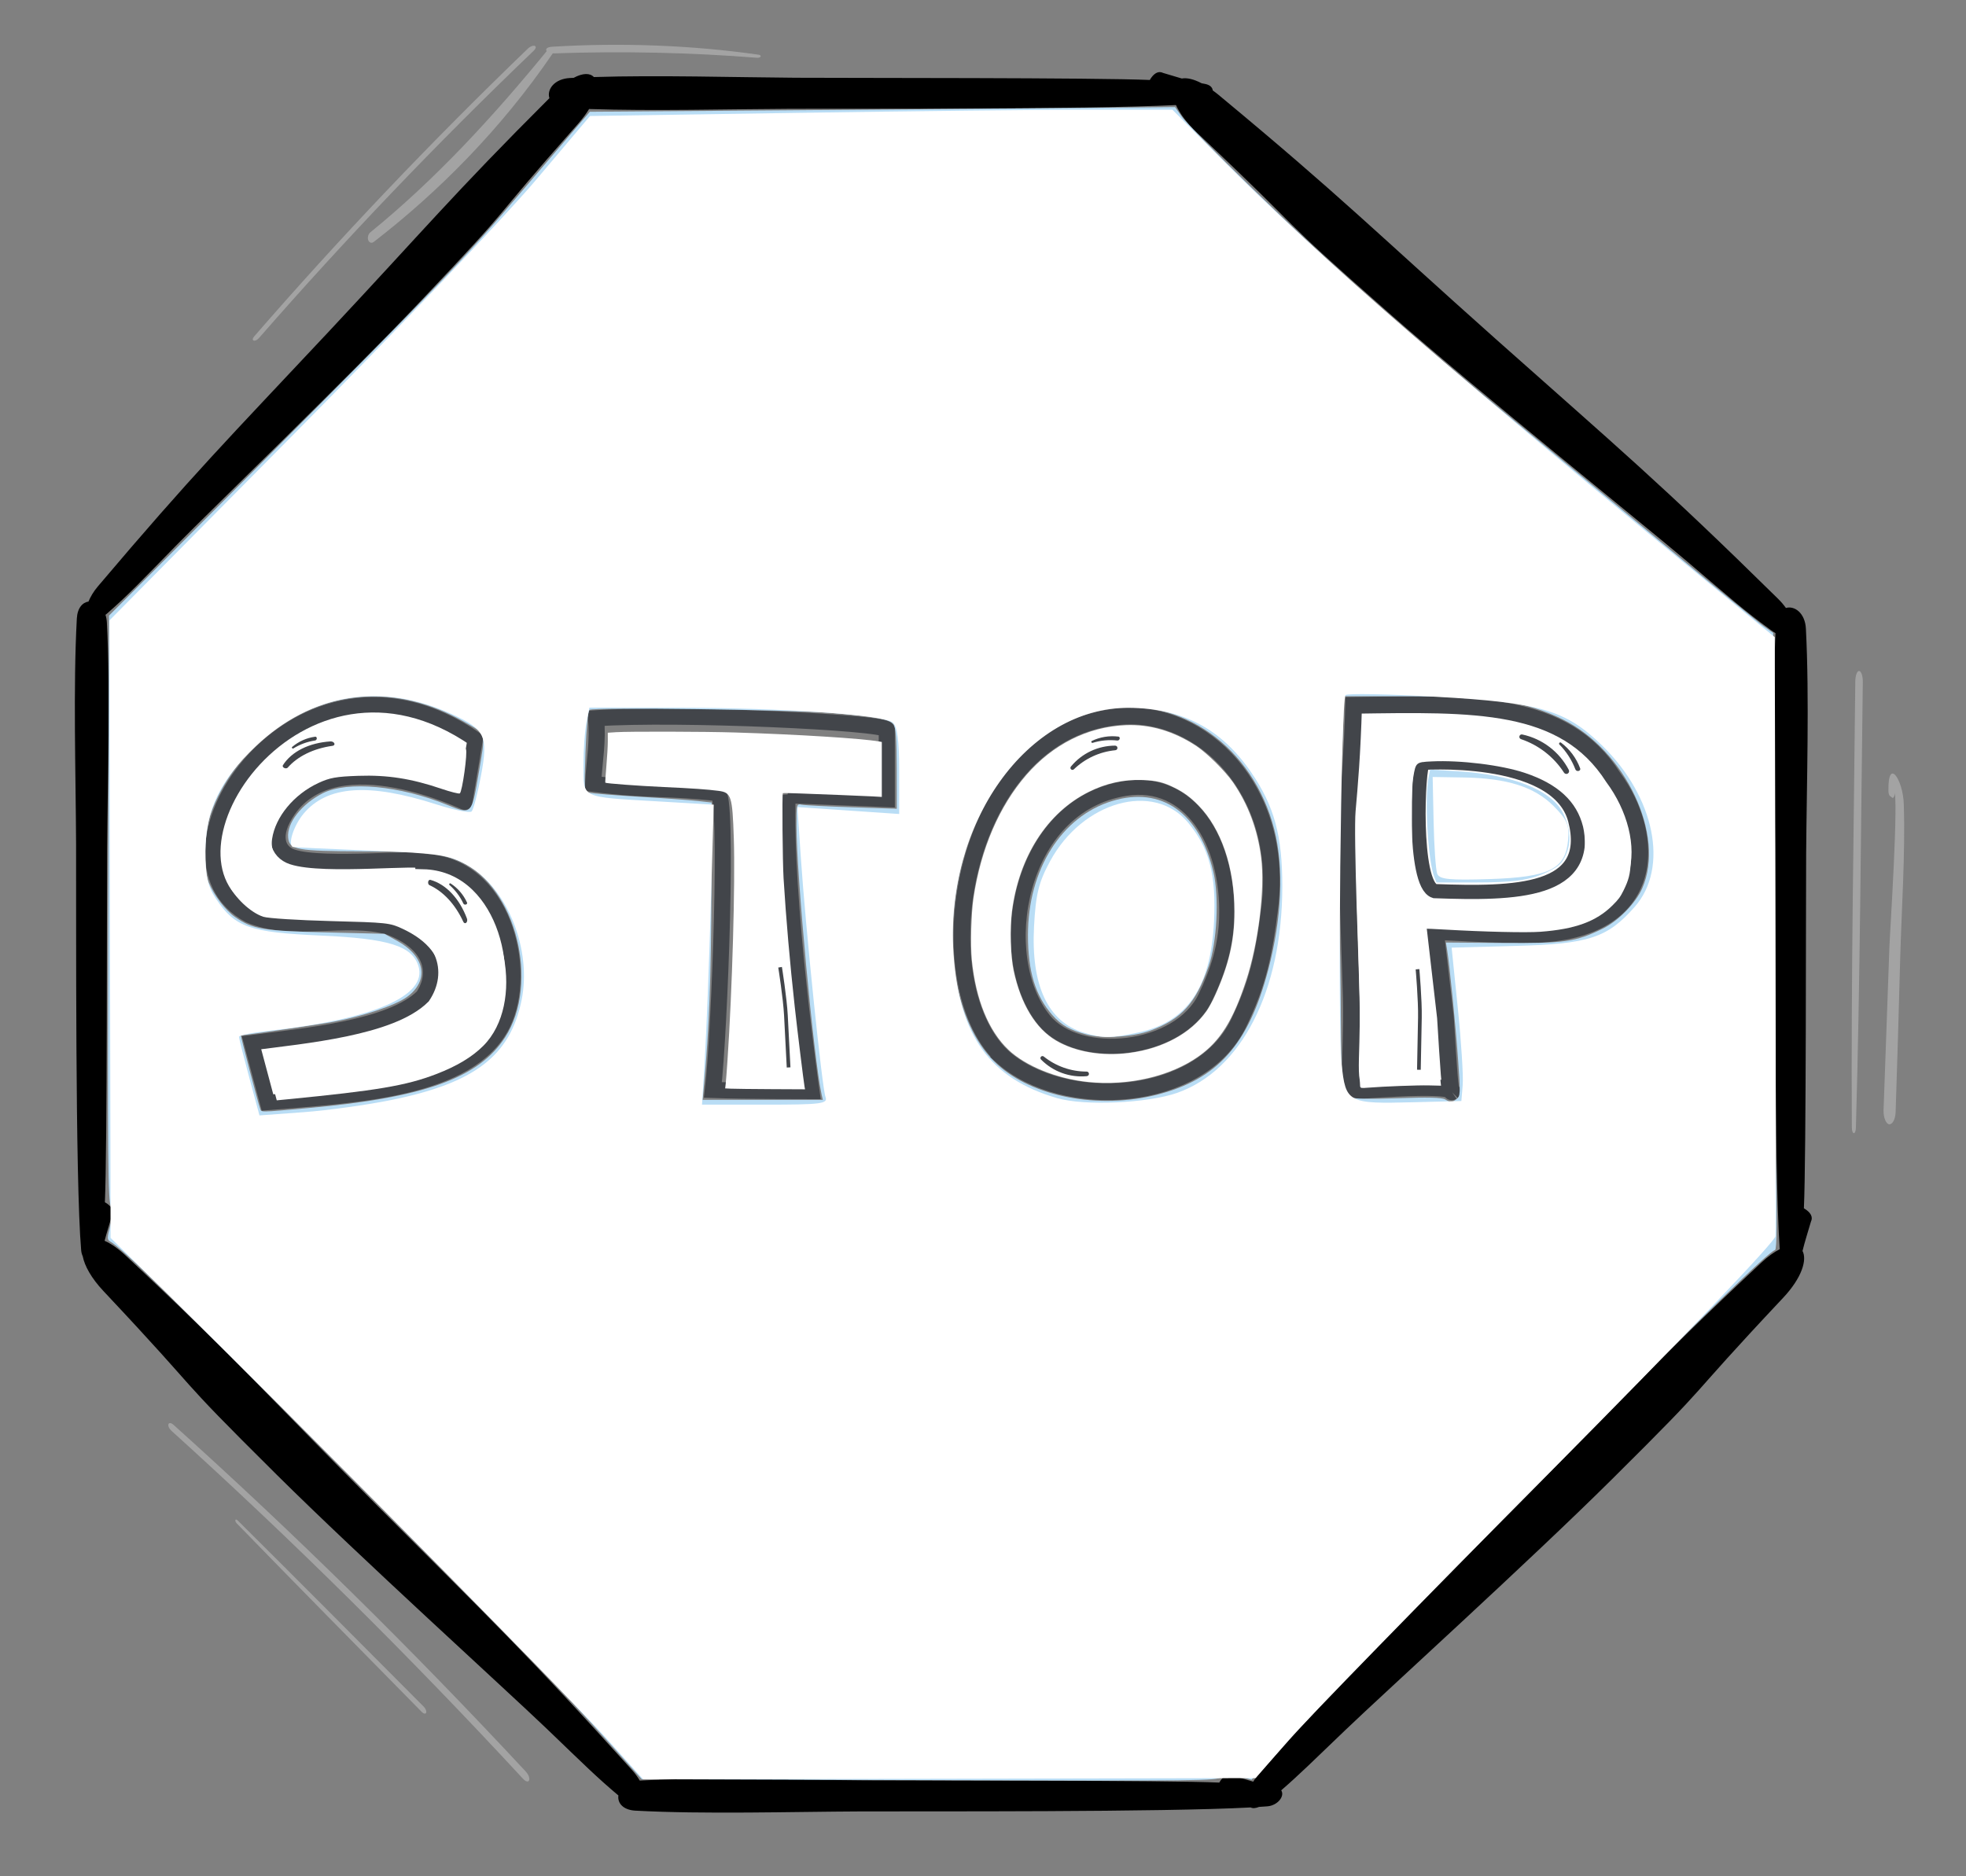<?xml version="1.0" encoding="UTF-8" standalone="no"?>
<svg
   xmlns:dc="http://purl.org/dc/elements/1.1/"
   xmlns:cc="http://creativecommons.org/ns#"
   xmlns:rdf="http://www.w3.org/1999/02/22-rdf-syntax-ns#"
   xmlns:svg="http://www.w3.org/2000/svg"
   xmlns="http://www.w3.org/2000/svg"
   xmlns:sodipodi="http://sodipodi.sourceforge.net/DTD/sodipodi-0.dtd"
   xmlns:inkscape="http://www.inkscape.org/namespaces/inkscape"
   width="110mm"
   height="105mm"
   viewBox="0 0 110 105"
   version="1.1"
   id="svg2316"
   inkscape:version="1.0.2 (e86c870879, 2021-01-15)"
   sodipodi:docname="Stop.-weiss.svg">
  <rect x="0" y="0" width="110" height="105" fill="#808080" stroke="none"/>
  <defs
     id="defs2310" />
  <sodipodi:namedview
     id="base"
     pagecolor="#ffffff"
     bordercolor="#666666"
     borderopacity="1.0"
     inkscape:pageopacity="0.0"
     inkscape:pageshadow="2"
     inkscape:zoom="0.7"
     inkscape:cx="750.49019"
     inkscape:cy="332.26964"
     inkscape:document-units="mm"
     inkscape:current-layer="layer1"
     inkscape:document-rotation="0"
     showgrid="false"
     showguides="true"
     inkscape:guide-bbox="true"
     inkscape:window-width="1920"
     inkscape:window-height="1017"
     inkscape:window-x="-8"
     inkscape:window-y="-8"
     inkscape:window-maximized="1">
    <sodipodi:guide
       position="127.087,15.966"
       orientation="0,-1"
       id="guide2880" />
    <sodipodi:guide
       position="60.269,84.654"
       orientation="1,0"
       id="guide2882" />
  </sodipodi:namedview>
  <g
     inkscape:label="Ebene 1"
     inkscape:groupmode="layer"
     id="layer1">
    <rect
       x="61.759"
       y="216.863"
       width="6.855"
       height="19.721"
       id="Rechteck_7"
       fill="#ffffff"
       style="stroke-width:0.666" />
    <rect
       x="50.27"
       y="227.416"
       width="6.855"
       height="9.169"
       id="Rechteck_11"
       fill="#ffffff"
       style="stroke-width:0.666" />
    <g
       id="g4410"
       transform="translate(0.529,-2.646)">
      <path
         d="m 41.9,5.705 c -3.703,-0.528 -7.652,-0.68 -11.522,-0.444 -0.568,0.034 -0.393,0.391 0.161,0.37 3.769,-0.13 7.563,-0.047 11.279,0.247 0.237,0.018 0.301,-0.142 0.083,-0.174"
         id="Pfad_149"
         fill="#a3a3a3"
         style="stroke-width:0.409" />
      <path
         d="m 30.18,5.362 c -3.156,3.865 -6.354,7.328 -9.984,10.283 -0.119,0.092 -0.174,0.287 -0.123,0.436 0.052,0.149 0.189,0.195 0.308,0.104 3.618,-2.791 7.139,-6.331 9.998,-10.524 0.069,-0.088 0.081,-0.225 0.025,-0.307 -0.056,-0.082 -0.157,-0.077 -0.226,0.01"
         id="Pfad_150"
         fill="#a3a3a3"
         style="stroke-width:0.357" />
      <path
         d="m 105.437,46.793 c 0.291,0.342 -0.223,8.002 -0.253,8.878 -0.107,3.036 -0.221,6.071 -0.326,9.11 -0.006,0.413 0.135,0.764 0.322,0.784 0.18,0.005 0.335,-0.277 0.353,-0.673 0.097,-2.86 0.178,-5.72 0.255,-8.579 0.078,-2.826 0.292,-5.845 0.202,-8.671 -0.041,-1.364 -0.89,-2.649 -0.859,-0.747 -0.002,0.132 0.033,0.253 0.088,0.301 0.037,0.008 0.074,0.059 0.113,0.085 0.125,0.098 0.233,-0.339 0.107,-0.489"
         id="Pfad_151"
         fill="#a3a3a3"
         style="stroke-width:0.62" />
      <path
         d="m 103.083,65.733 c -0.048,-8.315 0.114,-16.673 0.194,-24.987 0.011,-0.334 0.114,-0.58 0.23,-0.549 0.101,0.029 0.182,0.258 0.191,0.549 -0.113,8.317 -0.147,16.693 -0.387,24.987 0,0.182 -0.051,0.328 -0.114,0.328 -0.063,0 -0.114,-0.147 -0.114,-0.328"
         id="Pfad_153"
         fill="#a3a3a3"
         style="stroke-width:0.448" />
      <path
         d="M 13.96,21.564 C 18.763,16.062 23.869,10.719 29.324,5.492 29.631,5.197 29.301,5.082 28.995,5.377 c -5.435,5.237 -10.521,10.588 -15.3,16.093 -0.217,0.251 0.046,0.345 0.265,0.093"
         id="Pfad_155"
         fill="#a3a3a3"
         style="stroke-width:0.265" />
      <path
         d="m 12.718,87.898 c 3.435,3.534 6.89,7.03 10.34,10.539 0.269,0.272 0.38,-0.024 0.109,-0.296 -3.461,-3.472 -6.916,-6.956 -10.389,-10.401 -0.146,-0.146 -0.201,0.012 -0.059,0.158"
         id="Pfad_156"
         fill="#a3a3a3"
         style="stroke-width:0.265" />
      <path
         d="m 9.066,82.718 c 6.741,6.095 13.278,12.567 19.664,19.466 0.361,0.389 0.51,-0.019 0.151,-0.408 C 22.483,94.9 15.935,88.454 9.188,82.389 8.882,82.113 8.757,82.437 9.067,82.717"
         id="Pfad_157"
         fill="#a3a3a3"
         style="stroke-width:0.329" />
      <path
         id="Pfad_136"
         style="stroke-width:0.439"
         d="M 64.356,6.681 C 64.162,6.684 63.97,6.835 63.803,7.122 60.9,6.989 46.905,7.016 43.986,6.997 40.546,6.973 36.328,6.845 32.698,6.958 32.487,6.73 32.088,6.721 31.565,7.003 c -0.065,0.003 -0.135,0.004 -0.199,0.008 -0.891,0.045 -1.308,0.655 -1.155,1.128 C 24.801,13.542 23.293,15.404 17.83,21.241 12.214,27.232 10.294,29.147 4.947,35.462 4.708,35.744 4.535,36.037 4.422,36.31 4.092,36.36 3.803,36.664 3.77,37.257 3.561,41.093 3.71,45.995 3.728,49.87 c 0.014,3.884 -0.056,18.84 0.285,22.749 0.01,0.121 0.043,0.233 0.088,0.334 0.103,0.525 0.468,1.209 1.164,1.949 6.032,6.415 3.484,4.118 9.697,10.28 4.685,4.65 12.852,12.051 15.075,14.183 2.073,1.99 2.813,2.731 4.034,3.758 -0.06,0.404 0.24,0.811 0.95,0.85 3.836,0.208 8.737,0.06 12.613,0.043 3.624,-0.013 16.878,0.046 21.814,-0.223 0.11,0.058 0.266,0.053 0.469,-0.03 0.157,-0.011 0.333,-0.02 0.466,-0.032 0.583,-0.049 0.986,-0.578 0.773,-0.895 0.998,-0.863 1.779,-1.636 3.603,-3.386 2.196,-2.107 10.266,-9.42 14.896,-14.015 6.139,-6.089 3.621,-3.819 9.581,-10.158 1.069,-1.137 1.348,-2.142 1.088,-2.625 0.136,-0.558 0.315,-1.099 0.471,-1.641 0.13,-0.258 -0.011,-0.524 -0.394,-0.747 0.133,-2.904 0.107,-16.899 0.126,-19.817 0.028,-3.869 0.187,-8.729 -0.014,-12.62 -0.045,-0.884 -0.645,-1.3 -1.117,-1.158 -0.123,-0.172 -0.268,-0.345 -0.437,-0.511 C 92.372,29.675 90.043,27.741 83.191,21.646 76.358,15.558 74.605,13.723 67.63,7.938 67.524,7.851 67.426,7.78 67.326,7.707 67.307,7.533 67.166,7.384 66.85,7.334 h -5.29e-4 C 66.8,7.326 66.752,7.313 66.702,7.305 66.248,7.067 65.872,6.989 65.597,7.04 65.245,6.938 64.898,6.828 64.55,6.728 64.486,6.695 64.421,6.68 64.356,6.681 Z m 0.911,1.844 c 0.212,0.464 0.595,0.999 1.187,1.556 6.69,6.306 3.89,4.072 10.753,10.104 5.176,4.551 14.154,11.75 16.605,13.833 2.45,2.083 3.19,2.756 4.719,3.873 l 5.29e-4,5.29e-4 c 0.1,0.073 0.192,0.133 0.281,0.186 -0.173,3.761 -0.039,8.414 -0.022,12.132 0.013,3.77 -0.05,17.936 0.258,22.344 -0.309,0.156 -0.66,0.404 -1.044,0.764 -6.259,5.863 -7.81,7.697 -13.917,13.837 -6.125,6.148 -8.215,8.109 -14.066,14.608 -0.174,0.193 -0.315,0.393 -0.43,0.589 -0.388,-0.11 -0.771,-0.232 -1.154,-0.343 -0.258,-0.13 -0.524,0.011 -0.747,0.394 -2.904,-0.133 -16.898,-0.106 -19.817,-0.125 -3.865,-0.028 -8.718,-0.187 -12.607,0.013 -0.116,-0.195 -0.256,-0.393 -0.429,-0.584 C 28.911,95.13 26.797,93.146 20.598,86.924 14.418,80.709 12.847,78.854 6.513,72.92 6.068,72.503 5.666,72.233 5.323,72.083 5.449,71.606 5.599,71.138 5.734,70.671 5.864,70.413 5.723,70.146 5.339,69.924 5.473,67.021 5.445,53.025 5.464,50.107 c 0.028,-3.869 0.188,-8.729 -0.013,-12.62 -0.008,-0.161 -0.037,-0.305 -0.078,-0.435 0.033,-0.027 0.063,-0.048 0.097,-0.078 l 5.292e-4,-5.29e-4 c 1.272,-1.12 1.877,-1.781 3.893,-3.837 2.016,-2.056 9.438,-9.204 13.684,-13.683 5.63,-5.936 3.315,-3.716 8.769,-9.883 0.254,-0.287 0.457,-0.563 0.615,-0.824 3.603,0.122 7.865,0.003 11.318,-0.012 3.558,-0.013 16.378,0.044 21.517,-0.209 z" />
      <g
         id="g4150"
         transform="translate(-71.227,-179.338)">
        <path
           d="m 97.286,223.349 c -9.897,-6.848 -18.823,6.535 -12.644,9.853 2.391,1.038 5.366,-0.017 7.795,0.66 2.346,0.858 2.841,2.499 1.917,3.884 -1.768,1.764 -6.613,2.205 -9.584,2.589 l 0.894,3.345 c 4.85,-0.393 11.318,-0.679 13.162,-4.373 1.511,-3.026 0.021,-9.008 -4.446,-9.111 0.011,-0.311 -5.553,0.327 -7.324,-0.258 -0.832,-0.275 -1.198,-1.218 -0.228,-2.618 2.755,-3.975 10.055,-0.326 9.873,-0.445 z"
           id="path4178"
           stroke="#42454a"
           stroke-width="0.861"
           fill="#ffffff"
           fill-rule="evenodd"
           sodipodi:nodetypes="ccccccccsscc" />
        <path
           style="fill:#ffffff;fill-opacity:1;stroke:none;stroke-width:0.505px;stroke-linecap:butt;stroke-linejoin:miter;stroke-opacity:1"
           d="m 324.072,914.776 c -0.629,-2.375 -1.022,-4.44 -0.873,-4.589 0.149,-0.149 3.17,-0.684 6.714,-1.188 13.482,-1.918 20.641,-3.916 25.385,-7.084 3.339,-2.23 4.755,-4.776 4.7,-8.45 -0.068,-4.535 -2.816,-8.073 -8.237,-10.605 -2.669,-1.247 -3.262,-1.31 -15.152,-1.621 -6.894,-0.18 -13.185,-0.579 -14.204,-0.9 -2.732,-0.862 -6.278,-4.232 -7.318,-6.956 -2.722,-7.127 0.655,-16.808 8.626,-24.727 8.449,-8.393 19.37,-11.584 30.183,-8.819 3.796,0.971 10.617,4.062 11.261,5.103 0.395,0.639 -0.767,9.014 -1.295,9.341 -0.197,0.122 -1.967,-0.326 -3.933,-0.995 -6.293,-2.14 -11.358,-2.928 -17.475,-2.718 -4.712,0.162 -6.039,0.399 -8.43,1.509 -5.165,2.396 -9.091,7.134 -9.79,11.816 -0.385,2.576 0.905,5.137 3.285,6.52 1.637,0.951 2.887,1.048 16.92,1.307 14.434,0.267 15.278,0.336 17.809,1.453 11.514,5.085 15.429,25.55 6.583,34.408 -2.369,2.372 -5.584,4.301 -9.976,5.987 -6.312,2.422 -12.491,3.467 -31.351,5.305 l -2.287,0.223 z"
           id="path4134"
           transform="scale(0.265)" />
        <g
           id="g3014-9"
           transform="matrix(0.222,-0.736,0.736,0.222,-123.729,212.744)">
          <path
             d="m 66.617,268.017 c -0.257,-0.562 -0.668,-1.037 -1.187,-1.373 -0.068,-0.045 -0.142,0.063 -0.082,0.114 0.424,0.374 0.767,0.831 1.008,1.342 0.074,0.159 0.341,0.078 0.265,-0.085"
             id="Pfad_48942-3-0"
             stroke-width="0.593"
             fill="#42454a" />
          <path
             d="m 66.62,269.2 c -0.548,-1.465 -1.525,-2.5 -2.66,-2.818 -0.075,-0.022 -0.148,0.045 -0.164,0.152 -0.015,0.099 0.025,0.197 0.091,0.231 1.008,0.457 1.878,1.396 2.465,2.662 0.043,0.105 0.139,0.141 0.212,0.078 0.074,-0.063 0.098,-0.199 0.054,-0.305"
             id="Pfad_48940-3-6"
             stroke-width="0.186"
             fill="#42454a" />
        </g>
        <g
           id="g3014"
           transform="matrix(0.769,0,0,0.769,45.594,26.374)">
          <path
             d="m 66.617,268.017 c -0.257,-0.562 -0.668,-1.037 -1.187,-1.373 -0.068,-0.045 -0.142,0.063 -0.082,0.114 0.424,0.374 0.767,0.831 1.008,1.342 0.074,0.159 0.341,0.078 0.265,-0.085"
             id="Pfad_48942-3"
             stroke-width="0.593"
             fill="#42454a" />
          <path
             d="m 66.62,269.2 c -0.548,-1.465 -1.525,-2.5 -2.66,-2.818 -0.075,-0.022 -0.148,0.045 -0.164,0.152 -0.015,0.099 0.025,0.197 0.091,0.231 1.008,0.457 1.878,1.396 2.465,2.662 0.043,0.105 0.139,0.141 0.212,0.078 0.074,-0.063 0.098,-0.199 0.054,-0.305"
             id="Pfad_48940-3"
             stroke-width="0.186"
             fill="#42454a" />
        </g>
      </g>
      <g
         id="g4155"
         transform="translate(-49.132,-206.066)">
        <g
           id="g4187"
           transform="translate(-18.57,26.326)">
          <path
             d="m 111.243,226.888 5.547,0.217 v -3.895 c -0.17,-0.404 -11.674,-0.939 -16.272,-0.629 0.137,1.219 -0.097,2.445 -0.162,3.669 3.343,0.423 3.854,0.177 6.958,0.516 0.638,-0.188 0.121,13.51 -0.253,16.616 1.722,0.065 5.514,0.066 5.514,0.066 0,0 -1.546,-10.824 -1.332,-16.561 z"
             id="Pfad_49027"
             stroke="#42454a"
             stroke-width="0.902"
             fill="none"
             sodipodi:nodetypes="cccccccccc" />
          <path
             style="fill:#ffffff;fill-opacity:1;stroke:none;stroke-width:0.179px;stroke-linecap:butt;stroke-linejoin:miter;stroke-opacity:1"
             d="m 407.905,918.155 -1.314,-0.062 0.11,-0.929 c 0.06,-0.511 0.229,-2.697 0.374,-4.858 1.021,-15.185 1.658,-37.539 1.34,-47.054 -0.299,-8.932 -0.524,-9.632 -3.219,-9.993 -2.284,-0.306 -5.582,-0.535 -11.601,-0.808 -5.317,-0.241 -12.124,-0.749 -12.308,-0.918 -0.042,-0.039 0.06,-1.616 0.227,-3.506 0.167,-1.89 0.301,-4.247 0.299,-5.239 l -0.004,-1.803 1.741,-0.115 c 2.659,-0.176 18.706,-0.137 25.134,0.062 13.259,0.409 26.768,1.254 30.402,1.9 l 0.58,0.103 v 5.803 5.803 l -1.92,-0.111 c -1.056,-0.061 -4.17,-0.195 -6.92,-0.298 -2.75,-0.103 -6.567,-0.248 -8.482,-0.324 -1.915,-0.075 -3.522,-0.104 -3.571,-0.064 -0.181,0.149 -0.06,14.537 0.152,17.989 0.522,8.508 1.337,17.879 2.36,27.143 0.556,5.03 1.88,15.826 2.064,16.83 l 0.106,0.58 -7.118,-0.035 c -3.915,-0.019 -7.709,-0.063 -8.432,-0.098 z"
             id="path4136"
             transform="scale(0.265)" />
          <path
             d="m 110.82,236.515 c 0,0 0.276,1.725 0.326,2.696 0.05,0.97 0.15,2.91 0.15,2.91"
             id="path1"
             stroke="#42454a"
             stroke-width="0.207"
             fill="none" />
        </g>
      </g>
      <path
         d="m 55.555,61.78 c 3.422,3.056 11.037,2.624 13.215,-1.872 1.077,-2.223 1.433,-3.878 1.751,-6.527 0.787,-6.554 -3.8,-10.983 -8.285,-10.649 -8.945,0.666 -11.203,14.742 -6.68,19.047 z"
         id="Pfad_48939-0"
         stroke="#42454a"
         stroke-width="0.94"
         fill="none"
         sodipodi:nodetypes="csssc" />
      <path
         d="m 57.901,59.748 c 1.924,2.345 7.524,1.789 9.008,-1.276 0.734,-1.515 1.146,-2.914 1.194,-4.449 0.135,-4.342 -2.096,-7.812 -5.648,-7.259 -6.068,0.944 -7.463,9.439 -4.554,12.984 z"
         id="Pfad_48939-0-5"
         stroke="#42454a"
         stroke-width="0.641"
         fill="none"
         sodipodi:nodetypes="asssa"
         style="stroke-width:0.841;stroke-miterlimit:4;stroke-dasharray:none" />
      <path
         style="fill:#ffffff;fill-opacity:1;stroke:none;stroke-width:0.047px;stroke-linecap:butt;stroke-linejoin:miter;stroke-opacity:1"
         d="m 60.345,63.195 c -1.749,-0.182 -3.499,-0.892 -4.456,-1.808 -1.109,-1.061 -1.818,-2.801 -2.042,-5.01 -0.084,-0.825 -0.034,-2.656 0.095,-3.501 0.419,-2.745 1.432,-5.101 2.943,-6.851 1.487,-1.721 3.442,-2.704 5.563,-2.797 1.365,-0.06 2.704,0.336 3.969,1.173 0.587,0.388 1.615,1.409 2.042,2.026 0.846,1.225 1.376,2.64 1.574,4.203 0.223,1.762 -0.149,4.798 -0.85,6.924 -0.727,2.207 -1.442,3.346 -2.631,4.194 -1.585,1.131 -3.948,1.682 -6.207,1.447 z m 2.307,-1.625 c 1.887,-0.247 3.45,-1.095 4.332,-2.35 0.123,-0.175 0.341,-0.579 0.484,-0.898 0.765,-1.703 1.074,-3.047 1.074,-4.659 0,-2.477 -0.737,-4.645 -2.025,-5.955 -0.448,-0.456 -0.807,-0.72 -1.328,-0.978 -0.63,-0.312 -1.006,-0.403 -1.782,-0.431 -1.08,-0.04 -2.048,0.174 -3.042,0.673 -2.311,1.161 -3.886,3.623 -4.275,6.683 -0.12,0.945 -0.077,2.497 0.092,3.293 0.399,1.884 1.231,3.258 2.379,3.932 1.081,0.634 2.585,0.888 4.09,0.691 z"
         id="path4138" />
      <g
         id="g122"
         transform="matrix(-1.616,-0.896,0.896,-1.616,69.824,78.297)">
        <path
           d="m 12.668,13.969 c 0.453,-0.252 0.77,-0.692 0.865,-1.201 0.009,-0.033 -0.01,-0.066 -0.043,-0.075 -0.032,-0.009 -0.066,0.01 -0.075,0.042 -0.139,0.453 -0.427,0.845 -0.817,1.113 -0.032,0.021 -0.042,0.064 -0.021,0.096 0.019,0.031 0.059,0.041 0.091,0.024"
           id="Pfad_48941-7"
           stroke-width="0.265"
           fill="#42454a" />
        <path
           d="m 12.721,14.253 c 0.255,-0.104 0.476,-0.278 0.635,-0.503 0.021,-0.03 -0.025,-0.064 -0.049,-0.039 -0.175,0.182 -0.385,0.326 -0.618,0.423 -0.072,0.03 -0.041,0.15 0.033,0.12"
           id="Pfad_48942-0"
           stroke-width="0.265"
           fill="#42454a" />
      </g>
      <path
         d="m 60.279,62.87 c -0.95,0.09 -1.89,-0.252 -2.561,-0.931 -0.045,-0.043 -0.046,-0.116 -0.002,-0.159 0.04,-0.042 0.106,-0.047 0.152,-0.011 0.68,0.545 1.525,0.844 2.397,0.844 0.071,-0.004 0.13,0.051 0.134,0.121 0.004,0.072 -0.05,0.13 -0.121,0.134"
         id="Pfad_48940-36"
         stroke-width="0.49"
         fill="#42454a" />
      <path
         d="m 80.704,63.749 c 0,0 0.499,-0.476 -4.891,-0.089 -1.179,0.227 -0.649,-1.343 -0.737,-5.182 -0.039,-1.682 -0.347,-9.082 -0.224,-10.48 0.123,-1.399 0.275,-3.078 0.356,-5.88 6.752,-0.097 11.782,-0.264 14.525,4.034 2.424,3.273 2.526,8.631 -4.518,8.795 -1.809,0.042 -5.426,-0.177 -5.426,-0.177 l 0.556,4.815 c 0.174,2.836 0.262,4.229 0.36,4.163 z"
         id="path4178-0"
         stroke="#42454a"
         stroke-width="0.935"
         fill="#ffffff"
         fill-rule="evenodd"
         sodipodi:nodetypes="ccssccscccc" />
      <path
         d="m 79.087,45.339 c -0.285,0.125 -0.572,6.796 0.656,7.176 4.501,0.16 8.917,0.104 7.857,-3.989 -1.013,-3.828 -8.974,-3.16 -8.514,-3.186 z"
         id="Pfad_48939-0-5-5"
         stroke="#42454a"
         stroke-width="0.641"
         fill="none"
         sodipodi:nodetypes="cccc"
         style="stroke-width:0.795;stroke-miterlimit:4;stroke-dasharray:none" />
      <path
         style="fill:#ffffff;fill-opacity:1;stroke:none;stroke-width:0.047px;stroke-linecap:butt;stroke-linejoin:miter;stroke-opacity:1"
         d="m 75.573,63.45 c -0.019,-0.053 -0.029,-1.191 -0.021,-2.529 0.01,-1.771 -0.013,-3.198 -0.084,-5.244 -0.054,-1.546 -0.11,-3.747 -0.126,-4.89 -0.026,-1.964 -0.021,-2.161 0.095,-3.558 0.068,-0.813 0.146,-2.036 0.174,-2.717 0.028,-0.681 0.061,-1.304 0.072,-1.386 l 0.021,-0.148 1.258,-0.035 c 1.317,-0.037 3.182,-0.004 4.386,0.076 3.297,0.22 5.398,0.964 6.89,2.441 0.444,0.44 0.701,0.758 1.183,1.468 0.92,1.355 1.353,2.686 1.292,3.972 -0.032,0.67 -0.111,0.983 -0.396,1.565 -0.184,0.375 -0.286,0.514 -0.626,0.85 -0.911,0.901 -2.082,1.33 -4.035,1.475 -0.786,0.058 -3.141,0.004 -5.37,-0.125 -0.559,-0.032 -1.023,-0.053 -1.031,-0.047 -0.008,0.006 0.124,1.22 0.294,2.697 0.17,1.477 0.331,3.037 0.358,3.465 0.095,1.494 0.143,2.198 0.167,2.41 l 0.024,0.213 -0.673,-0.016 c -0.632,-0.015 -2.478,0.054 -3.402,0.127 -0.388,0.031 -0.416,0.027 -0.449,-0.063 z m 8.823,-10.251 c 2.105,-0.297 3.226,-0.998 3.668,-2.295 0.132,-0.388 0.122,-1.431 -0.02,-2 -0.352,-1.413 -1.409,-2.388 -3.256,-3.006 -1.312,-0.439 -3.596,-0.721 -5.21,-0.643 -0.881,0.042 -0.892,0.052 -1.032,0.878 -0.062,0.364 -0.076,0.817 -0.076,2.386 5.3e-4,1.769 0.01,1.995 0.106,2.608 0.197,1.252 0.463,1.86 0.917,2.09 0.201,0.102 0.224,0.103 2.258,0.085 1.631,-0.014 2.177,-0.035 2.646,-0.101 z"
         id="path4140" />
      <g
         id="g122-7"
         transform="matrix(0.063,-2.207,2.207,0.063,55.622,72.814)"
         inkscape:transform-center-x="2.4054257"
         inkscape:transform-center-y="-5.8799296">
        <path
           d="m 12.668,13.969 c 0.453,-0.252 0.77,-0.692 0.865,-1.201 0.009,-0.033 -0.01,-0.066 -0.043,-0.075 -0.032,-0.009 -0.066,0.01 -0.075,0.042 -0.139,0.453 -0.427,0.845 -0.817,1.113 -0.032,0.021 -0.042,0.064 -0.021,0.096 0.019,0.031 0.059,0.041 0.091,0.024"
           id="Pfad_48941-7-5"
           stroke-width="0.265"
           fill="#42454a" />
        <path
           d="m 12.721,14.253 c 0.255,-0.104 0.476,-0.278 0.635,-0.503 0.021,-0.03 -0.025,-0.064 -0.049,-0.039 -0.175,0.182 -0.385,0.326 -0.618,0.423 -0.072,0.03 -0.041,0.15 0.033,0.12"
           id="Pfad_48942-0-6"
           stroke-width="0.265"
           fill="#42454a" />
      </g>
      <path
         d="m 78.782,56.886 c 0,0 0.154,1.74 0.134,2.712 -0.018,0.971 -0.056,2.914 -0.056,2.914"
         id="path1-8"
         stroke="#42454a"
         stroke-width="0.207"
         fill="none" />
      <path
         style="fill:#b9ddf5;fill-opacity:1;stroke:none;stroke-width:0.134px;stroke-linecap:butt;stroke-linejoin:miter;stroke-opacity:1"
         d="M 33.639,100.274 C 30.753,97.061 28.781,95.03 18.317,84.498 9.337,75.46 6.314,72.508 5.648,72.13 5.456,72.021 5.457,71.936 5.652,71.188 5.839,70.474 5.842,70.336 5.677,70.136 5.513,69.939 5.492,67.559 5.527,53.502 l 0.041,-16.404 8.989,-9.003 c 9.275,-9.29 11.064,-11.158 14.061,-14.686 0.967,-1.138 2.229,-2.617 2.806,-3.288 l 1.049,-1.22 11.025,-0.082 C 49.562,8.773 56.929,8.714 59.87,8.688 l 5.347,-0.048 0.399,0.564 c 0.22,0.31 1.931,2.052 3.803,3.871 4.918,4.779 8.522,7.966 15.567,13.767 2.053,1.69 5.73,4.734 8.17,6.764 2.44,2.029 4.682,3.864 4.982,4.076 l 0.545,0.386 0.009,11.693 c 0.005,6.431 0.061,14.189 0.125,17.239 0.084,3.987 0.075,5.561 -0.03,5.598 -0.424,0.152 -3.77,3.418 -12.402,12.105 -10.056,10.12 -12.271,12.401 -15.133,15.587 l -1.755,1.953 -0.707,-0.201 c -0.657,-0.187 -0.726,-0.184 -0.972,0.038 -0.252,0.228 -1.028,0.237 -16.352,0.186 l -16.088,-0.053 z M 16.687,64.657 c 6.497,-0.578 9.572,-1.681 11.044,-3.958 1.96,-3.033 0.612,-8.407 -2.462,-9.815 -1.076,-0.493 -1.947,-0.587 -5.491,-0.596 -3.716,-0.01 -4.119,-0.084 -4.185,-0.768 -0.079,-0.819 0.752,-1.883 1.939,-2.483 1.387,-0.701 4.309,-0.427 6.969,0.654 1.364,0.554 1.355,0.564 1.752,-1.766 0.401,-2.352 0.454,-2.167 -0.828,-2.895 -3.681,-2.088 -7.595,-1.854 -10.858,0.648 -1.485,1.139 -2.698,2.789 -3.293,4.478 -0.37,1.049 -0.436,3.112 -0.124,3.875 0.296,0.726 0.934,1.559 1.486,1.942 0.965,0.669 1.548,0.767 5.072,0.852 l 3.274,0.079 0.717,0.397 c 1.573,0.871 1.804,2.222 0.537,3.14 -0.648,0.47 -2.493,1.09 -4.127,1.389 -0.844,0.154 -4.95,0.754 -5.161,0.754 -0.032,0 0.975,3.837 1.077,4.102 0.082,0.214 -0.093,0.216 2.664,-0.029 z m 47.512,-0.748 c 3.39,-0.859 5.122,-2.796 6.224,-6.961 0.77,-2.911 0.894,-5.747 0.343,-7.895 -1.182,-4.614 -5.23,-7.487 -9.475,-6.726 -4.021,0.721 -7.127,4.282 -8.174,9.371 -0.895,4.349 -0.048,8.494 2.145,10.504 1.999,1.833 5.672,2.534 8.937,1.707 z m 16.766,0.246 c 0.217,-0.159 0.224,-0.321 0.091,-2.172 -0.14,-1.939 -0.475,-5.302 -0.615,-6.166 l -0.069,-0.425 3.178,0.024 c 3.47,0.026 4.086,-0.062 5.593,-0.8 0.868,-0.425 1.842,-1.419 2.213,-2.258 1.308,-2.957 -0.929,-7.714 -4.445,-9.451 -2.035,-1.006 -4.026,-1.298 -8.832,-1.298 h -3.445 l -0.001,1.102 c -5.29e-4,0.606 -0.087,2.275 -0.191,3.708 -0.147,2.015 -0.163,3.439 -0.071,6.281 0.066,2.021 0.122,5.184 0.124,7.029 0.005,3.456 0.084,4.086 0.544,4.332 0.15,0.08 1.161,0.097 2.634,0.044 1.669,-0.06 2.469,-0.041 2.649,0.063 0.331,0.192 0.362,0.192 0.642,-0.014 z M 45.44,63.892 c -0.431,-1.918 -1.404,-12.318 -1.406,-15.036 -0.001,-1.214 0.005,-1.237 0.3,-1.177 0.165,0.034 1.428,0.098 2.806,0.144 l 2.506,0.082 -0.004,-2.246 c -0.003,-1.661 -0.051,-2.307 -0.183,-2.481 -0.223,-0.294 -1.07,-0.446 -3.555,-0.638 -2.375,-0.183 -13.24,-0.322 -13.444,-0.171 -0.09,0.067 -0.178,0.964 -0.228,2.333 -0.081,2.214 -0.08,2.225 0.214,2.304 0.162,0.044 1.408,0.145 2.768,0.226 1.36,0.08 2.833,0.186 3.274,0.236 l 0.802,0.089 -0.015,5.145 c -0.014,4.542 -0.131,7.58 -0.408,10.591 l -0.083,0.902 h 3.363 3.363 z"
         id="path4217" />
      <path
         style="fill:#b9ddf5;fill-opacity:1;stroke:none;stroke-width:0.134px;stroke-linecap:butt;stroke-linejoin:miter;stroke-opacity:1"
         d="m 60.269,60.539 c -0.919,-0.239 -1.424,-0.526 -1.917,-1.087 -0.953,-1.085 -1.367,-2.442 -1.366,-4.48 7.94e-4,-3.656 1.876,-6.639 4.716,-7.502 2.761,-0.839 4.882,0.654 5.662,3.986 0.328,1.402 0.199,3.932 -0.27,5.27 -0.728,2.077 -1.508,2.941 -3.247,3.591 -0.951,0.356 -2.659,0.462 -3.579,0.222 z"
         id="path4219" />
      <path
         style="fill:#b9ddf5;fill-opacity:1;stroke:none;stroke-width:0.134px;stroke-linecap:butt;stroke-linejoin:miter;stroke-opacity:1"
         d="m 79.712,51.696 c -0.351,-0.922 -0.546,-4.381 -0.313,-5.546 l 0.087,-0.436 1.492,0.089 c 3.096,0.185 5.283,1.043 5.94,2.331 0.419,0.822 0.48,1.636 0.173,2.329 -0.218,0.493 -0.392,0.661 -0.982,0.949 -1.015,0.495 -1.867,0.62 -4.213,0.62 h -2.056 z"
         id="path4221" />
    </g>
    <path
       style="fill:#ffffff;stroke:none;stroke-width:1.01px;stroke-linecap:butt;stroke-linejoin:miter;stroke-opacity:1;fill-opacity:1"
       d="M 127.845,366.892 C 120.305,358.492 61.637,299.073 35.489,273.353 L 23.346,261.408 23.224,196.213 23.103,131.018 62.285,91.432 C 83.835,69.66 106.666,45.693 113.02,38.172 l 11.553,-13.675 43.919,-0.667 c 24.155,-0.367 51.822,-0.667 61.481,-0.667 h 17.562 l 10.311,10.354 c 21.033,21.121 49.625,45.931 109.039,94.619 l 7.829,6.415 0.157,62.241 c 0.086,34.233 0.082,63.15 -0.009,64.261 -0.097,1.186 -19.882,21.897 -47.887,50.131 -26.246,26.461 -50.903,51.755 -54.792,56.21 l -7.071,8.099 -64.655,0.131 -64.655,0.131 z M 82.783,232.264 c 17.45,-3.575 24.899,-9.286 27.319,-20.943 2.243,-10.805 -2.946,-23.791 -11.431,-28.609 -3.844,-2.182 -5.906,-2.493 -20.438,-3.075 -8.889,-0.356 -16.276,-0.707 -16.415,-0.779 -1.095,-0.572 0.211,-4.569 2.306,-7.058 4.968,-5.904 13.734,-6.513 27.976,-1.943 3.738,1.199 7.103,1.873 7.48,1.496 0.376,-0.376 1.259,-3.743 1.962,-7.482 1.586,-8.44 0.938,-9.817 -6.15,-13.062 -14.895,-6.819 -29.54,-4.425 -41.369,6.762 -7.561,7.151 -10.639,13.577 -10.639,22.213 0,5.303 0.481,7.437 2.276,10.101 4.004,5.941 7.076,7.009 22.108,7.684 14.316,0.643 19.223,2.175 20.571,6.422 1.993,6.281 -9.475,11.255 -31.571,13.694 -3.472,0.383 -6.313,0.948 -6.313,1.255 0,0.307 0.974,4.17 2.165,8.584 l 2.165,8.025 9.315,-0.684 c 5.123,-0.376 13.53,-1.547 18.682,-2.603 z m 91.515,-0.609 c -0.732,-1.908 -4.215,-35.736 -5.227,-50.762 l -0.704,-10.461 10.744,0.732 10.744,0.732 v -9.088 c 0,-6.464 -0.4,-9.42 -1.384,-10.237 -1.963,-1.629 -23.15,-3.089 -45.209,-3.116 l -18.814,-0.023 -0.631,3.157 c -0.347,1.736 -0.631,5.797 -0.631,9.023 0,7.023 -0.743,6.658 15.523,7.611 l 11.988,0.702 -0.639,21.826 c -0.351,12.004 -0.908,26.258 -1.238,31.675 l -0.599,9.849 h 13.349 c 11.833,0 13.278,-0.184 12.728,-1.62 z m 74.281,-0.882 c 13.562,-4.778 22.124,-21.57 22.161,-43.461 0.018,-10.862 -1.696,-17.133 -6.647,-24.322 -6.293,-9.137 -14.491,-13.439 -25.75,-13.514 -21.429,-0.142 -38.92,24.418 -37.017,51.978 1.195,17.308 7.649,26.294 21.865,30.443 5.755,1.68 19.109,1.088 25.389,-1.124 z m 60.251,-1.671 c 0.155,-1.872 -0.308,-9.159 -1.029,-16.192 l -1.31,-12.788 13.656,-0.37 c 15.344,-0.416 19.264,-1.71 25.013,-8.258 7.265,-8.275 4.236,-23.221 -6.907,-34.074 -7.677,-7.478 -12.982,-9.035 -35.023,-10.281 -10.148,-0.574 -18.761,-0.733 -19.139,-0.355 -0.97,0.97 -1.708,69.735 -0.835,77.882 0.883,8.243 1.285,8.457 15.192,8.1 l 10.102,-0.259 z"
       id="path4412"
       transform="scale(0.265)" />
    <path
       style="fill:#ffffff;stroke:none;stroke-width:1.01px;stroke-linecap:butt;stroke-linejoin:miter;stroke-opacity:1;fill-opacity:1"
       d="m 228.867,218.088 c -7.602,-2.276 -11.2,-9.93 -10.544,-22.429 0.359,-6.835 0.985,-9.373 3.411,-13.836 6.851,-12.601 21.798,-16.801 29.063,-8.167 4.513,5.363 6.028,11.104 5.529,20.95 -0.707,13.968 -5.649,21.211 -15.984,23.428 -5.871,1.259 -7.43,1.267 -11.476,0.055 z"
       id="path4414"
       transform="scale(0.265)" />
    <path
       style="fill:#ffffff;stroke:none;stroke-width:1.01px;stroke-linecap:butt;stroke-linejoin:miter;stroke-opacity:1;fill-opacity:1"
       d=""
       id="path4416"
       transform="scale(0.265)" />
    <path
       style="fill:#ffffff;stroke:none;stroke-width:1.01px;stroke-linecap:butt;stroke-linejoin:miter;stroke-opacity:1;fill-opacity:1"
       d="m 303.449,184.52 c -0.308,-0.804 -0.651,-5.732 -0.761,-10.951 l -0.2,-9.489 6.566,0.105 c 9.119,0.146 14.92,1.986 18.943,6.009 2.839,2.839 3.355,4.028 3.091,7.133 -0.525,6.199 -3.907,7.898 -16.545,8.311 -8.487,0.278 -10.641,0.06 -11.093,-1.117 z"
       id="path4418"
       transform="scale(0.265)" />
  </g>
</svg>
